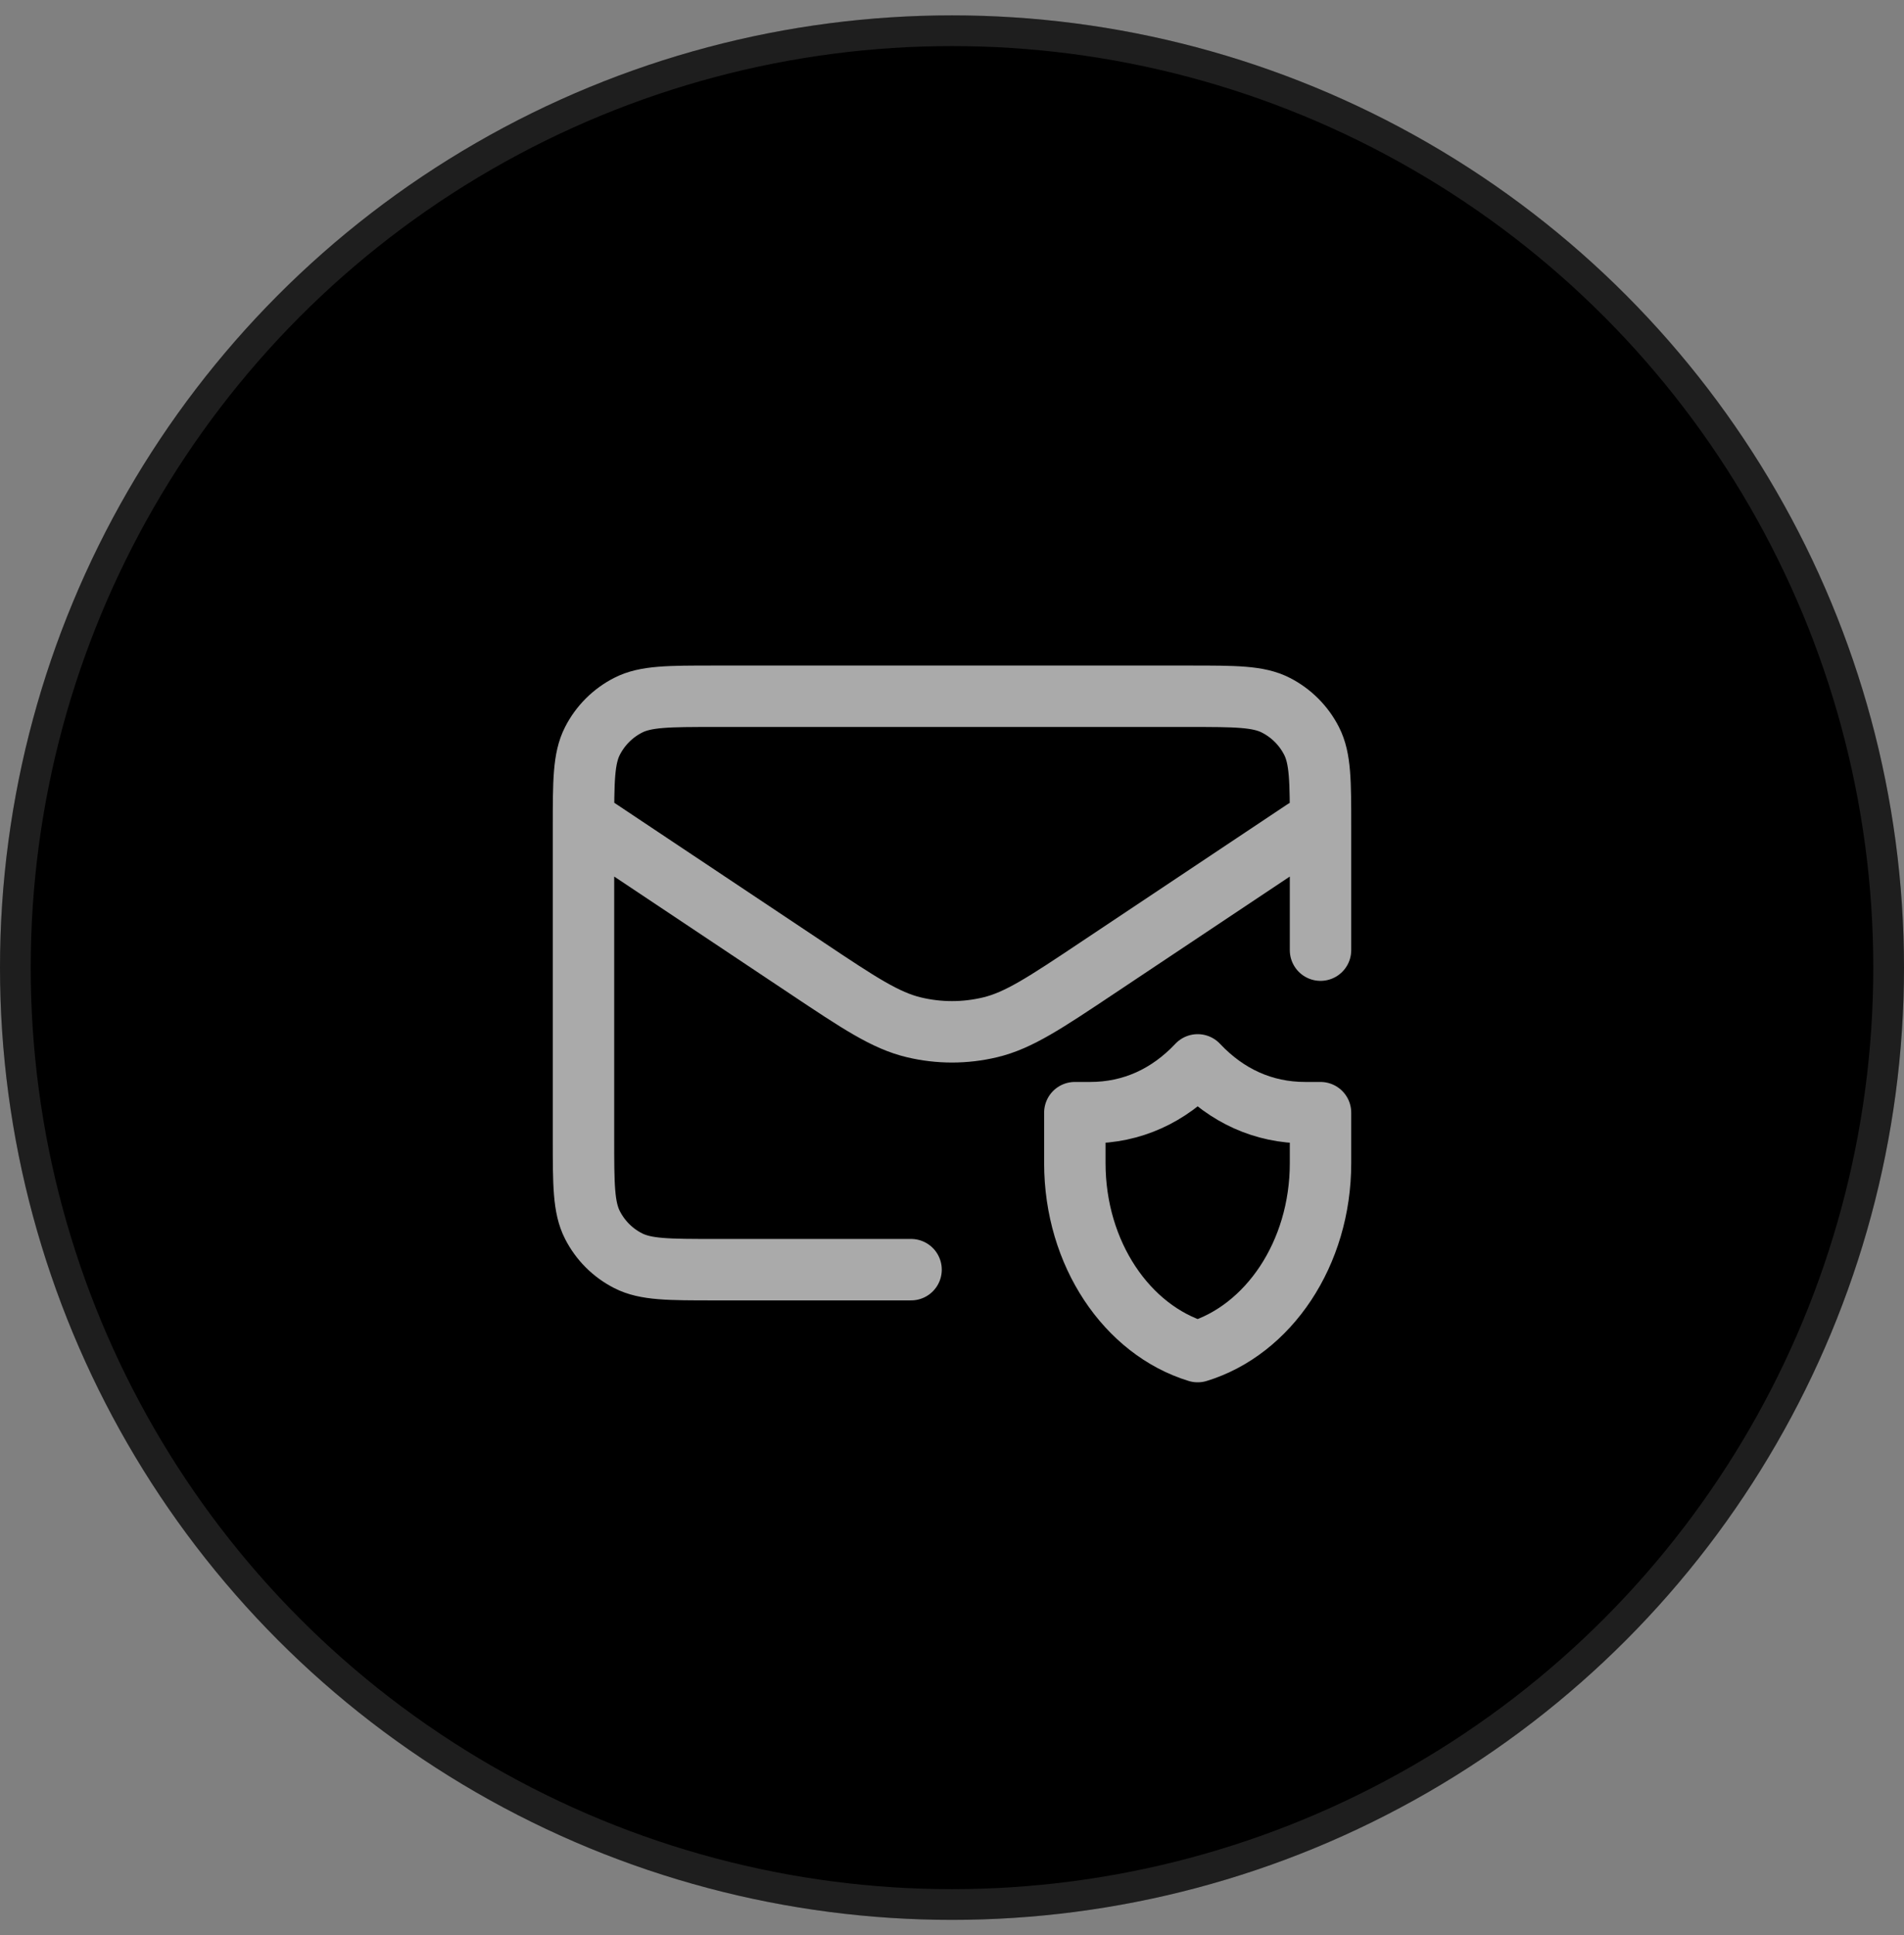 <svg width="62" height="63" viewBox="0 0 62 63" fill="none" xmlns="http://www.w3.org/2000/svg">
<rect x="0" y="0" width="62" height="63" fill="#808080" stroke="none"/>
<circle cx="31" cy="31.5" r="31" fill="black"/>
<circle cx="31" cy="31.5" r="30.5" stroke="white" stroke-opacity="0.12"/>
<path d="M29.667 41.333H23.267C21.773 41.333 21.026 41.333 20.456 41.042C19.954 40.787 19.546 40.379 19.291 39.877C19 39.307 19 38.56 19 37.066V26.933C19 25.44 19 24.693 19.291 24.122C19.546 23.621 19.954 23.213 20.456 22.957C21.026 22.666 21.773 22.666 23.267 22.666H38.733C40.227 22.666 40.974 22.666 41.544 22.957C42.046 23.213 42.454 23.621 42.709 24.122C43 24.693 43 25.44 43 26.933V30.931M42.476 27.016L35.733 31.511C34.023 32.652 33.167 33.222 32.243 33.443C31.426 33.639 30.574 33.639 29.757 33.443C28.832 33.222 27.977 32.652 26.266 31.511L19.197 26.798M43 36.222C43 36.222 42.592 36.222 42.5 36.222C41.134 36.222 39.944 35.67 39 34.666C38.056 35.67 36.866 36.222 35.5 36.222C35.408 36.222 35 36.222 35 36.222C35 36.222 35 37.259 35 37.864C35 40.816 36.7 43.297 39 44C41.3 43.297 43 40.816 43 37.864C43 37.259 43 36.222 43 36.222Z" stroke="#AAAAAA" stroke-width="2" stroke-linecap="round" stroke-linejoin="round"/>
</svg>
